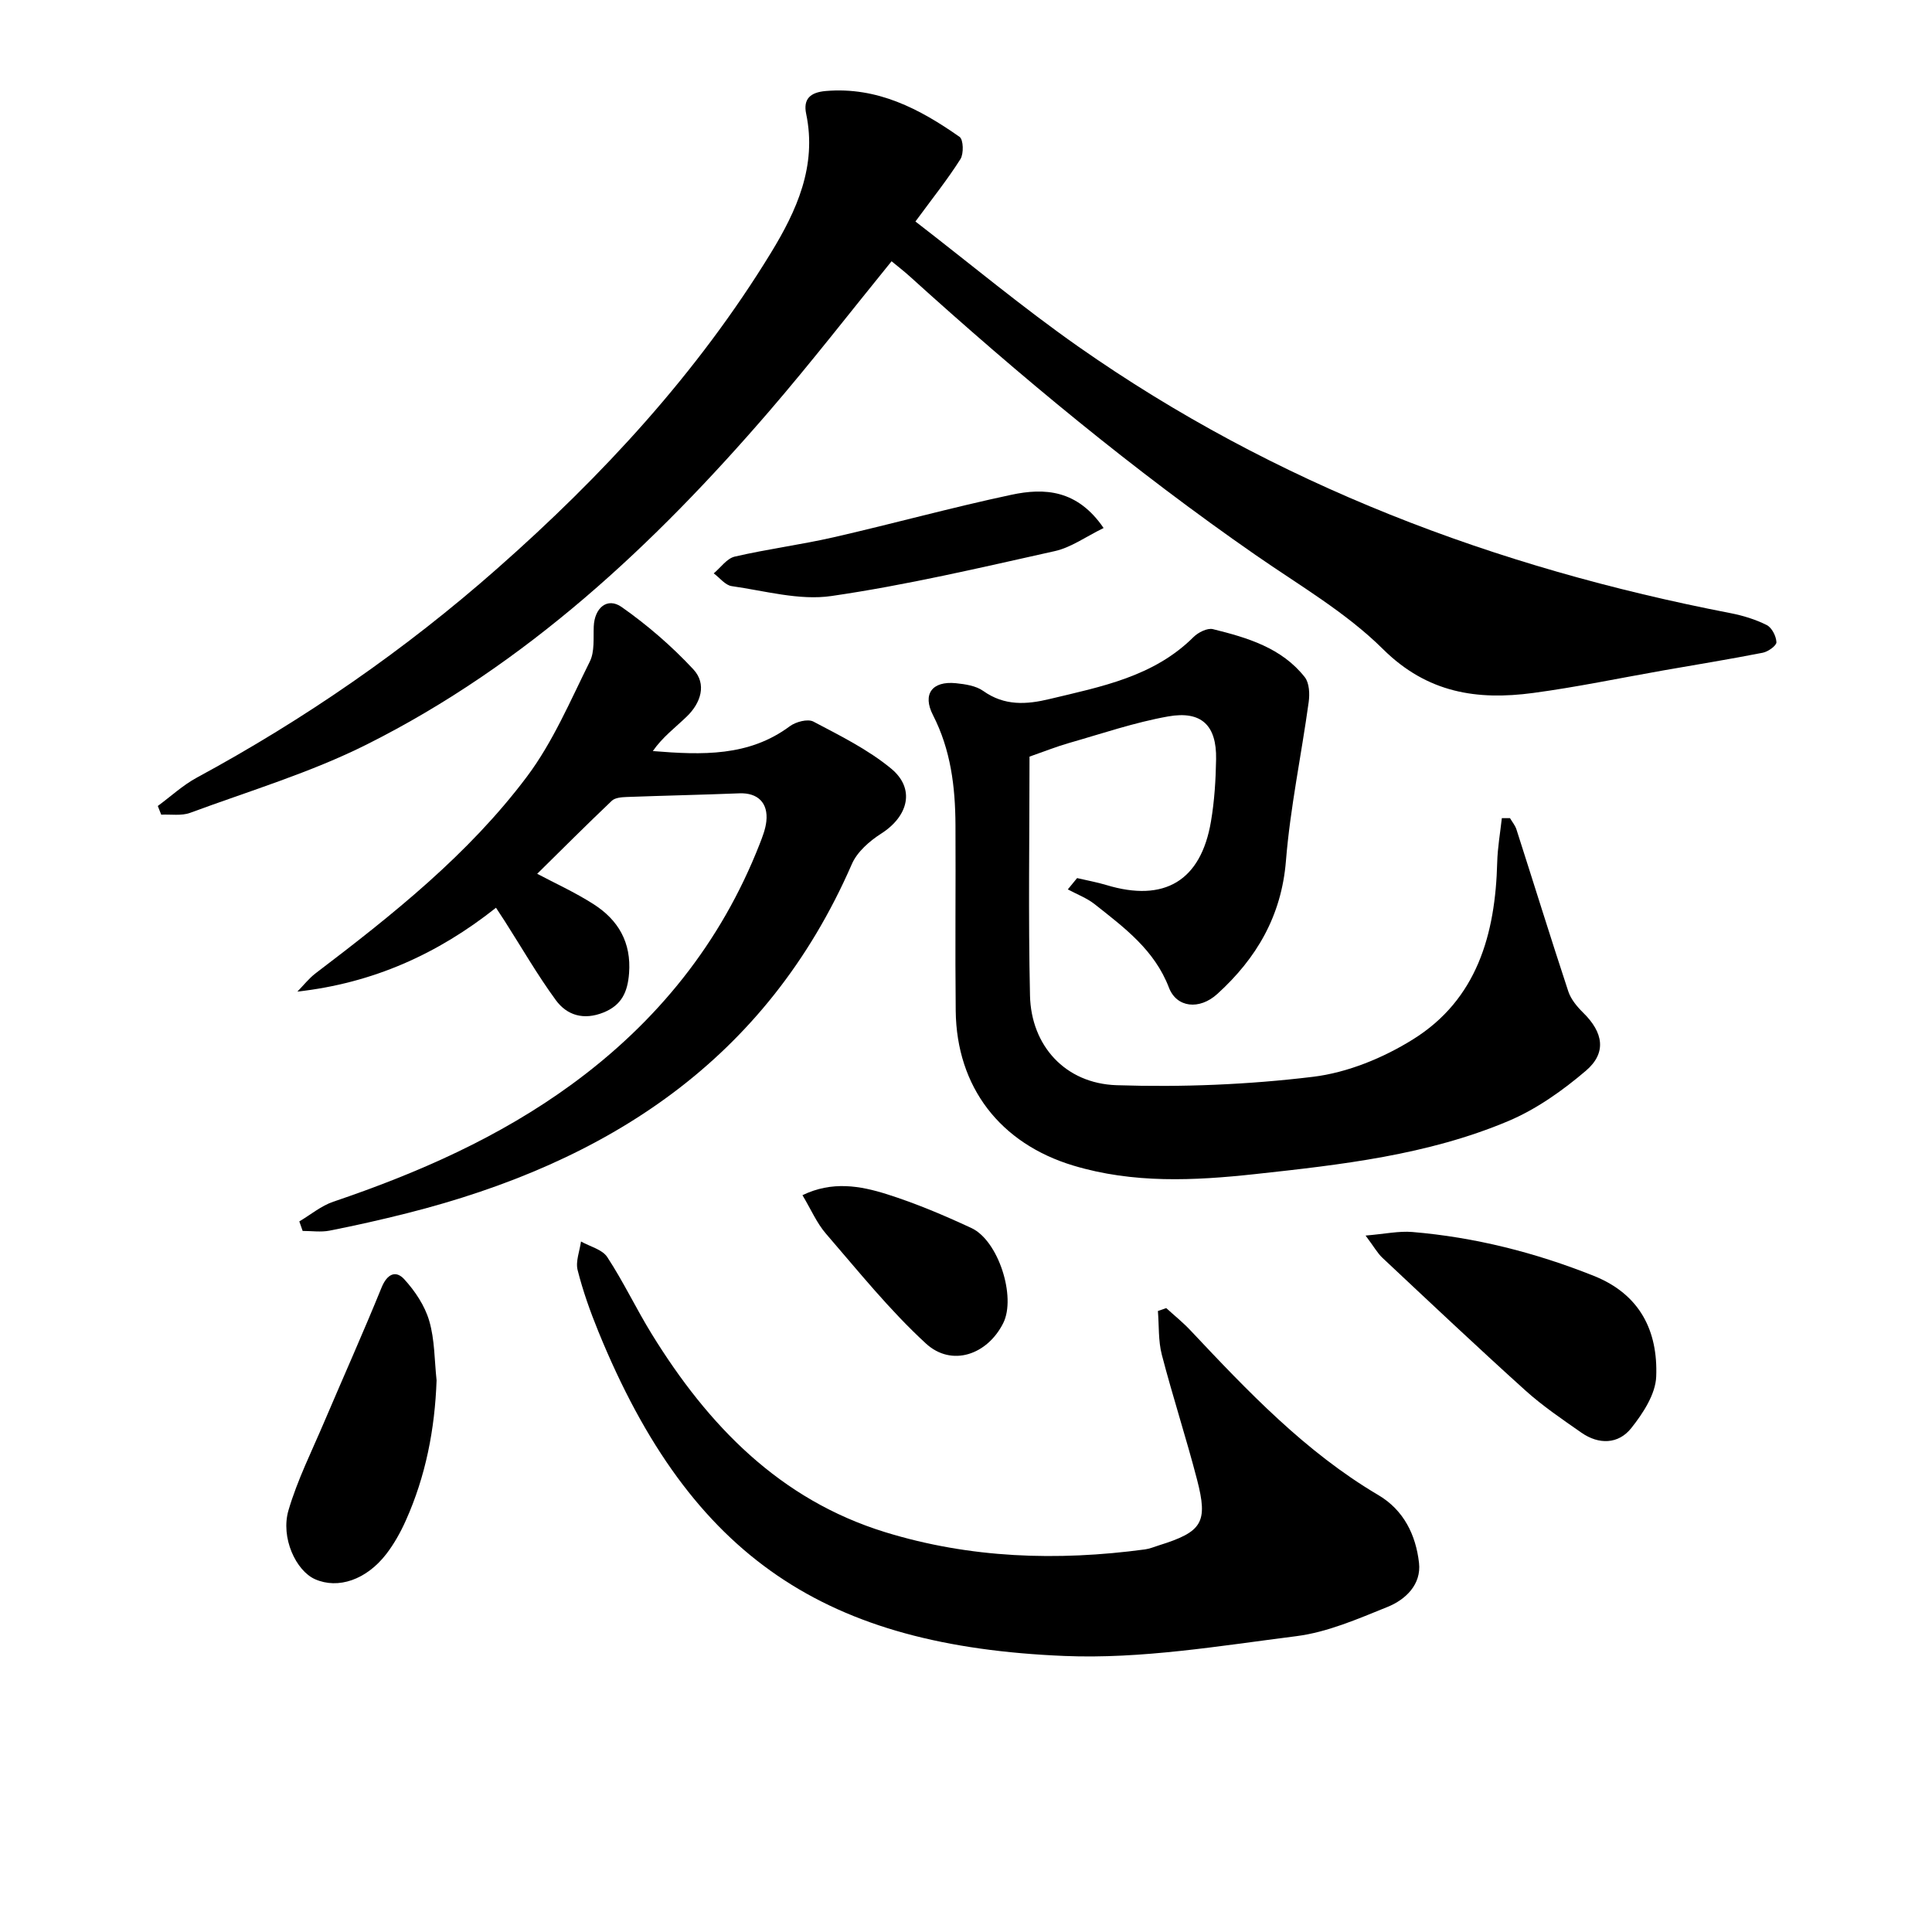 <svg enable-background="new 0 0 400 400" viewBox="0 0 400 400" xmlns="http://www.w3.org/2000/svg"><path d="m184.59 54.09c-8.51 10.47-16.66 20.99-25.34 31.06-23.86 27.68-50.32 52.44-83.29 68.97-11.64 5.84-24.32 9.63-36.6 14.17-1.8.66-3.98.28-5.98.38-.24-.6-.48-1.2-.71-1.8 2.68-1.97 5.17-4.29 8.06-5.86 22.34-12.09 43.11-26.45 62.15-43.24 21.84-19.24 41.48-40.48 56.73-65.42 5.31-8.69 9.56-17.97 7.3-28.77-.66-3.13.89-4.47 4.08-4.74 10.65-.9 19.41 3.69 27.68 9.5.8.56.88 3.48.18 4.6-2.64 4.17-5.74 8.05-9.32 12.92 11.33 8.74 22.18 17.8 33.71 25.89 40.79 28.6 86.34 45.77 135.02 55.19 2.58.5 5.19 1.3 7.52 2.47 1.06.53 1.96 2.3 2.01 3.55.02.72-1.72 1.96-2.82 2.18-6.84 1.34-13.72 2.46-20.58 3.66-8.99 1.58-17.93 3.46-26.97 4.67-11.57 1.55-21.9.03-31.08-9.07-7.69-7.63-17.41-13.26-26.41-19.51-25.22-17.5-48.79-37.04-71.52-57.62-1.22-1.11-2.54-2.12-3.82-3.18z"/><path d="m213.15 156.65c0 16.5-.27 32.99.1 49.47.23 10.34 7.26 18.21 17.94 18.56 13.54.44 27.22-.11 40.66-1.74 7.15-.87 14.54-3.91 20.71-7.76 13.26-8.27 17.04-21.79 17.42-36.62.08-3.06.62-6.11.96-9.17h1.69c.45.77 1.06 1.49 1.33 2.32 3.59 11.18 7.06 22.4 10.74 33.55.54 1.63 1.81 3.16 3.07 4.4 4.17 4.08 4.93 8.3.58 12.02-4.84 4.13-10.29 7.99-16.11 10.44-16.7 7.03-34.59 9.03-52.44 10.97-12.62 1.37-25.18 1.96-37.58-1.77-15.13-4.56-24.18-16.24-24.35-32.05-.14-12.83.02-25.66-.05-38.49-.04-7.87-.97-15.54-4.66-22.73-2.23-4.35-.17-7.09 4.74-6.6 1.95.2 4.17.53 5.68 1.61 4.39 3.12 8.95 2.82 13.75 1.66 10.66-2.56 21.51-4.6 29.77-12.82.97-.97 2.87-1.93 4.03-1.64 7.11 1.76 14.22 3.85 19.01 9.94.95 1.21 1.04 3.47.81 5.15-1.51 10.97-3.82 21.86-4.71 32.88-.92 11.42-6.1 20.19-14.21 27.56-3.71 3.37-8.42 2.84-10.01-1.3-2.99-7.82-9.25-12.43-15.36-17.27-1.64-1.3-3.71-2.07-5.58-3.08.64-.78 1.28-1.56 1.92-2.34 2.03.48 4.09.84 6.07 1.44 12 3.63 19.57-.86 21.65-13.18.72-4.24.99-8.59 1.06-12.9.12-6.96-3.01-10.06-9.93-8.83-6.97 1.24-13.75 3.57-20.59 5.52-2.54.73-4.99 1.71-8.11 2.8z"/><path d="m111.22 180.91c3.57 1.9 7.82 3.82 11.7 6.31 5.09 3.26 7.81 7.9 7.32 14.3-.3 3.88-1.53 6.6-5.33 8.12-4.04 1.61-7.51.6-9.83-2.57-3.82-5.22-7.06-10.86-10.55-16.32-.53-.83-1.07-1.64-1.84-2.81-12.05 9.57-25.47 15.61-41.12 17.36 1.25-1.27 2.36-2.71 3.76-3.78 15.93-12.11 31.64-24.59 43.73-40.68 5.4-7.18 9.01-15.74 13.05-23.86 1.03-2.06.72-4.83.82-7.29.16-3.82 2.79-6.11 5.78-4.01 5.34 3.75 10.38 8.11 14.83 12.89 2.84 3.05 1.58 6.97-1.38 9.81-2.36 2.27-5.01 4.25-7 7.12 10.24.83 19.89 1.16 28.36-5.14 1.24-.92 3.72-1.58 4.89-.96 5.54 2.92 11.29 5.77 16.08 9.72 5.05 4.16 3.6 9.86-2.05 13.47-2.41 1.54-4.97 3.77-6.07 6.3-17.74 40.7-50.71 61.85-92.12 72.3-5.31 1.34-10.65 2.54-16.02 3.6-1.79.35-3.71.06-5.57.06-.23-.66-.46-1.31-.69-1.97 2.34-1.38 4.52-3.23 7.04-4.08 17.56-5.95 34.38-13.34 49.42-24.34 17.61-12.88 30.82-29.24 38.82-49.64.6-1.54 1.23-3.13 1.41-4.75.43-3.87-1.8-5.97-5.58-5.82-7.79.31-15.59.47-23.39.76-1.03.04-2.36.15-3.02.78-5.25 4.99-10.38 10.12-15.45 15.12z"/><path d="m241.46 270.83c1.68 1.53 3.47 2.97 5.02 4.62 11.87 12.61 23.78 25.17 38.89 34.09 5.29 3.12 7.77 8.3 8.42 14.03.51 4.46-2.76 7.62-6.55 9.14-6.12 2.47-12.4 5.22-18.84 6.04-15.94 2.02-32.08 4.76-48.02 4.1-49.02-2.03-77.23-19.92-96.5-67.19-1.69-4.14-3.2-8.39-4.29-12.71-.45-1.8.43-3.93.7-5.91 1.86 1.05 4.4 1.64 5.44 3.23 3.36 5.12 5.99 10.71 9.21 15.93 11.65 18.91 26.49 34.29 48.33 41.02 17.55 5.41 35.61 6.01 53.77 3.57.98-.13 1.92-.53 2.87-.83 9-2.81 10.24-4.71 7.92-13.64-2.25-8.66-5.04-17.19-7.29-25.85-.75-2.89-.56-6.02-.81-9.04.59-.2 1.16-.4 1.73-.6z"/><path d="m282.73 255.81c4.04-.34 6.89-.97 9.67-.74 12.98 1.09 25.48 4.26 37.59 9.09 9.57 3.82 13.28 11.42 12.91 20.85-.14 3.65-2.73 7.6-5.16 10.66-2.67 3.36-6.72 3.47-10.34.94-3.95-2.76-7.97-5.48-11.54-8.69-10.01-9.03-19.81-18.28-29.64-27.5-1.02-.95-1.73-2.26-3.49-4.61z"/><path d="m90.39 285.79c-.36 10.12-2.25 19.83-6.38 29.04-1.08 2.41-2.4 4.78-4 6.87-4.14 5.39-10.01 7.37-14.78 5.26-3.96-1.75-7.17-8.61-5.5-14.28 1.85-6.3 4.84-12.26 7.42-18.34 3.94-9.26 8.06-18.45 11.85-27.77 1.13-2.77 2.91-3.67 4.7-1.71 2.23 2.44 4.26 5.48 5.17 8.62 1.15 3.92 1.07 8.19 1.52 12.31z"/><path d="m228.49 109.32c-3.69 1.8-6.73 4.03-10.1 4.78-15.35 3.42-30.71 7.04-46.26 9.3-6.65.97-13.77-1.08-20.64-2.05-1.34-.19-2.48-1.73-3.72-2.64 1.44-1.2 2.72-3.09 4.35-3.47 6.78-1.57 13.72-2.46 20.5-4.01 12.29-2.81 24.45-6.17 36.77-8.79 6.87-1.47 13.67-1.07 19.1 6.88z"/><path d="m166.14 247.45c6.14-2.97 11.94-1.95 17.46-.21 5.98 1.89 11.82 4.36 17.52 7.01 5.61 2.61 9.29 14.28 6.59 19.68-3.28 6.56-10.67 9.14-16.01 4.23-7.51-6.9-13.98-14.97-20.68-22.72-1.92-2.21-3.11-5.04-4.88-7.99z"/></svg>
